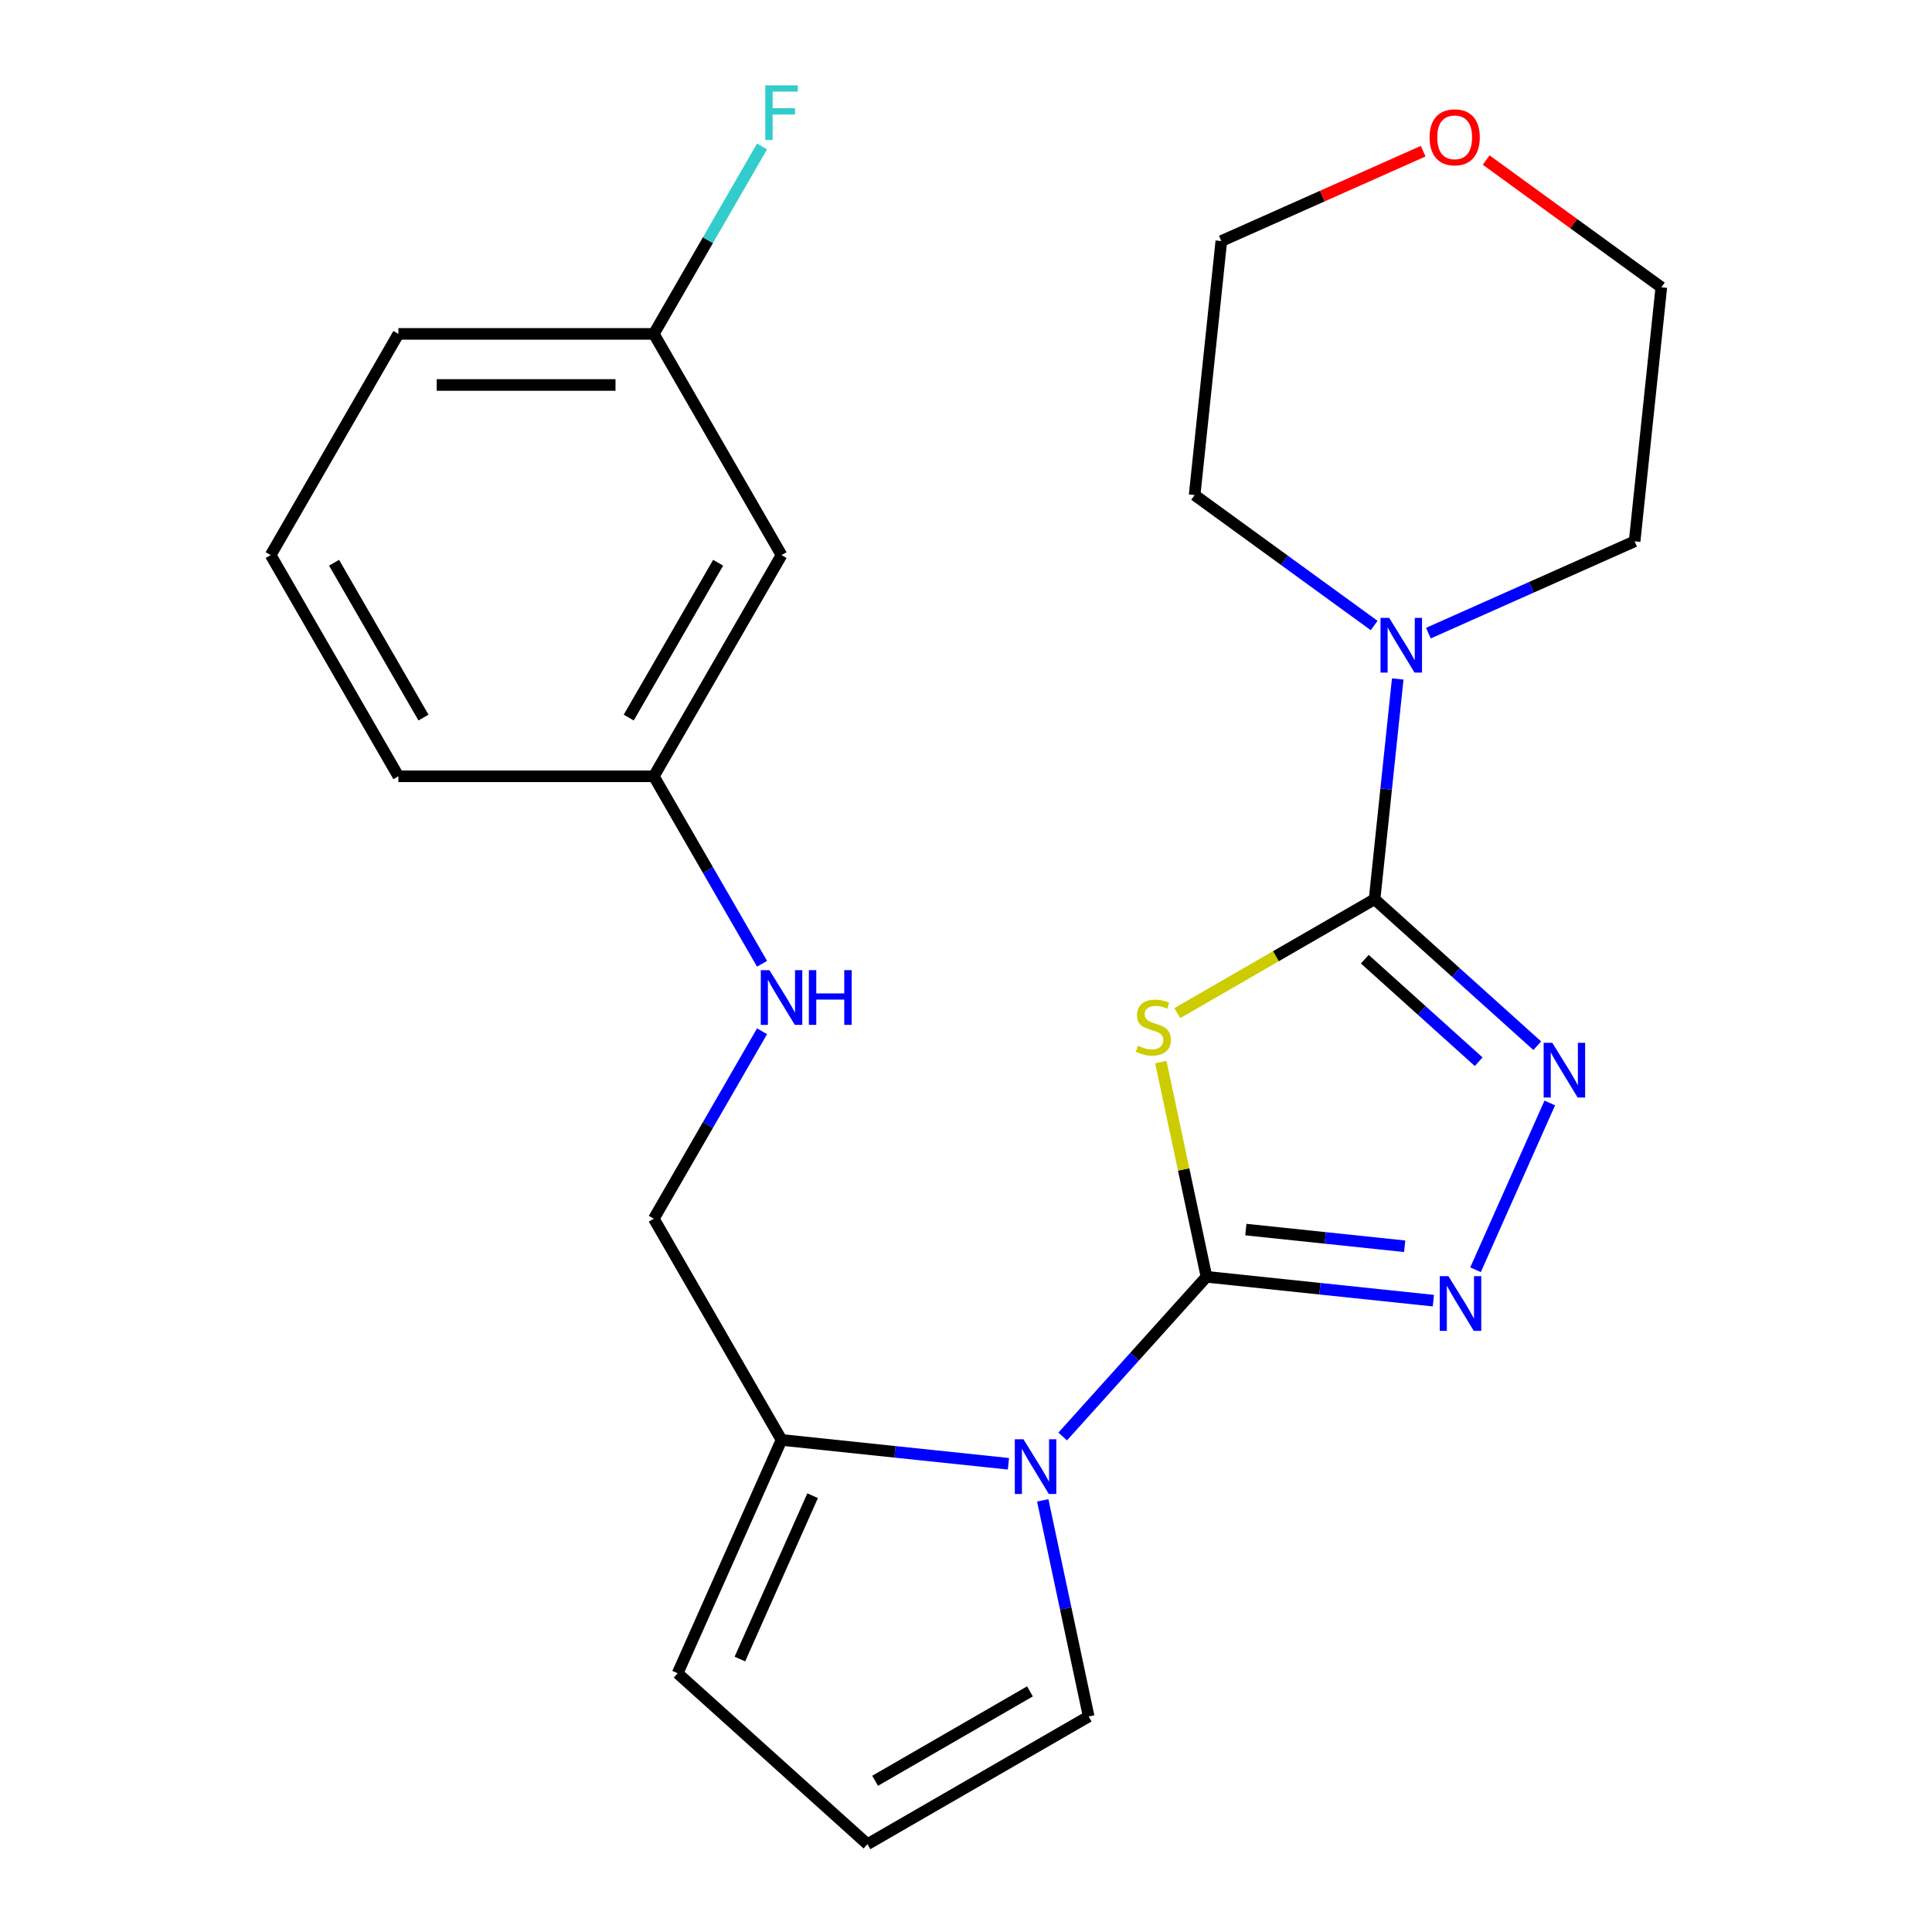<?xml version='1.0' encoding='iso-8859-1'?>
<svg version='1.1' baseProfile='full'
              xmlns='http://www.w3.org/2000/svg'
                      xmlns:rdkit='http://www.rdkit.org/xml'
                      xmlns:xlink='http://www.w3.org/1999/xlink'
                  xml:space='preserve'
width='1000px' height='1000px' viewBox='0 0 1000 1000'>
<!-- END OF HEADER -->
<rect style='opacity:1.0;fill:#FFFFFF;stroke:none' width='1000' height='1000' x='0' y='0'> </rect>
<path class='bond-0' d='M 624.47,660.871 L 612.659,605.304' style='fill:none;fill-rule:evenodd;stroke:#000000;stroke-width:6px;stroke-linecap:butt;stroke-linejoin:miter;stroke-opacity:1' />
<path class='bond-0' d='M 612.659,605.304 L 600.848,549.737' style='fill:none;fill-rule:evenodd;stroke:#CCCC00;stroke-width:6px;stroke-linecap:butt;stroke-linejoin:miter;stroke-opacity:1' />
<path class='bond-2' d='M 624.47,660.871 L 683.19,667.043' style='fill:none;fill-rule:evenodd;stroke:#000000;stroke-width:6px;stroke-linecap:butt;stroke-linejoin:miter;stroke-opacity:1' />
<path class='bond-2' d='M 683.19,667.043 L 741.91,673.214' style='fill:none;fill-rule:evenodd;stroke:#0000FF;stroke-width:6px;stroke-linecap:butt;stroke-linejoin:miter;stroke-opacity:1' />
<path class='bond-2' d='M 644.85,636.426 L 685.954,640.746' style='fill:none;fill-rule:evenodd;stroke:#000000;stroke-width:6px;stroke-linecap:butt;stroke-linejoin:miter;stroke-opacity:1' />
<path class='bond-2' d='M 685.954,640.746 L 727.058,645.066' style='fill:none;fill-rule:evenodd;stroke:#0000FF;stroke-width:6px;stroke-linecap:butt;stroke-linejoin:miter;stroke-opacity:1' />
<path class='bond-3' d='M 624.47,660.871 L 587.261,702.197' style='fill:none;fill-rule:evenodd;stroke:#000000;stroke-width:6px;stroke-linecap:butt;stroke-linejoin:miter;stroke-opacity:1' />
<path class='bond-3' d='M 587.261,702.197 L 550.051,743.523' style='fill:none;fill-rule:evenodd;stroke:#0000FF;stroke-width:6px;stroke-linecap:butt;stroke-linejoin:miter;stroke-opacity:1' />
<path class='bond-1' d='M 609.368,524.401 L 660.423,494.924' style='fill:none;fill-rule:evenodd;stroke:#CCCC00;stroke-width:6px;stroke-linecap:butt;stroke-linejoin:miter;stroke-opacity:1' />
<path class='bond-1' d='M 660.423,494.924 L 711.479,465.447' style='fill:none;fill-rule:evenodd;stroke:#000000;stroke-width:6px;stroke-linecap:butt;stroke-linejoin:miter;stroke-opacity:1' />
<path class='bond-5' d='M 711.479,465.447 L 717.471,408.437' style='fill:none;fill-rule:evenodd;stroke:#000000;stroke-width:6px;stroke-linecap:butt;stroke-linejoin:miter;stroke-opacity:1' />
<path class='bond-5' d='M 717.471,408.437 L 723.463,351.428' style='fill:none;fill-rule:evenodd;stroke:#0000FF;stroke-width:6px;stroke-linecap:butt;stroke-linejoin:miter;stroke-opacity:1' />
<path class='bond-24' d='M 711.479,465.447 L 753.581,503.356' style='fill:none;fill-rule:evenodd;stroke:#000000;stroke-width:6px;stroke-linecap:butt;stroke-linejoin:miter;stroke-opacity:1' />
<path class='bond-24' d='M 753.581,503.356 L 795.684,541.266' style='fill:none;fill-rule:evenodd;stroke:#0000FF;stroke-width:6px;stroke-linecap:butt;stroke-linejoin:miter;stroke-opacity:1' />
<path class='bond-24' d='M 706.417,496.47 L 735.888,523.006' style='fill:none;fill-rule:evenodd;stroke:#000000;stroke-width:6px;stroke-linecap:butt;stroke-linejoin:miter;stroke-opacity:1' />
<path class='bond-24' d='M 735.888,523.006 L 765.36,549.543' style='fill:none;fill-rule:evenodd;stroke:#0000FF;stroke-width:6px;stroke-linecap:butt;stroke-linejoin:miter;stroke-opacity:1' />
<path class='bond-4' d='M 763.731,657.225 L 802.166,570.899' style='fill:none;fill-rule:evenodd;stroke:#0000FF;stroke-width:6px;stroke-linecap:butt;stroke-linejoin:miter;stroke-opacity:1' />
<path class='bond-6' d='M 521.96,757.645 L 463.241,751.473' style='fill:none;fill-rule:evenodd;stroke:#0000FF;stroke-width:6px;stroke-linecap:butt;stroke-linejoin:miter;stroke-opacity:1' />
<path class='bond-6' d='M 463.241,751.473 L 404.521,745.302' style='fill:none;fill-rule:evenodd;stroke:#000000;stroke-width:6px;stroke-linecap:butt;stroke-linejoin:miter;stroke-opacity:1' />
<path class='bond-7' d='M 539.718,776.587 L 551.605,832.514' style='fill:none;fill-rule:evenodd;stroke:#0000FF;stroke-width:6px;stroke-linecap:butt;stroke-linejoin:miter;stroke-opacity:1' />
<path class='bond-7' d='M 551.605,832.514 L 563.493,888.441' style='fill:none;fill-rule:evenodd;stroke:#000000;stroke-width:6px;stroke-linecap:butt;stroke-linejoin:miter;stroke-opacity:1' />
<path class='bond-17' d='M 711.253,323.758 L 664.796,290.005' style='fill:none;fill-rule:evenodd;stroke:#0000FF;stroke-width:6px;stroke-linecap:butt;stroke-linejoin:miter;stroke-opacity:1' />
<path class='bond-17' d='M 664.796,290.005 L 618.339,256.252' style='fill:none;fill-rule:evenodd;stroke:#000000;stroke-width:6px;stroke-linecap:butt;stroke-linejoin:miter;stroke-opacity:1' />
<path class='bond-18' d='M 739.344,327.709 L 792.71,303.949' style='fill:none;fill-rule:evenodd;stroke:#0000FF;stroke-width:6px;stroke-linecap:butt;stroke-linejoin:miter;stroke-opacity:1' />
<path class='bond-18' d='M 792.71,303.949 L 846.077,280.188' style='fill:none;fill-rule:evenodd;stroke:#000000;stroke-width:6px;stroke-linecap:butt;stroke-linejoin:miter;stroke-opacity:1' />
<path class='bond-9' d='M 404.521,745.302 L 350.747,866.081' style='fill:none;fill-rule:evenodd;stroke:#000000;stroke-width:6px;stroke-linecap:butt;stroke-linejoin:miter;stroke-opacity:1' />
<path class='bond-9' d='M 420.611,774.173 L 382.969,858.719' style='fill:none;fill-rule:evenodd;stroke:#000000;stroke-width:6px;stroke-linecap:butt;stroke-linejoin:miter;stroke-opacity:1' />
<path class='bond-10' d='M 404.521,745.302 L 338.416,630.806' style='fill:none;fill-rule:evenodd;stroke:#000000;stroke-width:6px;stroke-linecap:butt;stroke-linejoin:miter;stroke-opacity:1' />
<path class='bond-8' d='M 563.493,888.441 L 448.997,954.545' style='fill:none;fill-rule:evenodd;stroke:#000000;stroke-width:6px;stroke-linecap:butt;stroke-linejoin:miter;stroke-opacity:1' />
<path class='bond-8' d='M 533.098,875.457 L 452.951,921.731' style='fill:none;fill-rule:evenodd;stroke:#000000;stroke-width:6px;stroke-linecap:butt;stroke-linejoin:miter;stroke-opacity:1' />
<path class='bond-25' d='M 448.997,954.545 L 350.747,866.081' style='fill:none;fill-rule:evenodd;stroke:#000000;stroke-width:6px;stroke-linecap:butt;stroke-linejoin:miter;stroke-opacity:1' />
<path class='bond-11' d='M 338.416,630.806 L 366.427,582.29' style='fill:none;fill-rule:evenodd;stroke:#000000;stroke-width:6px;stroke-linecap:butt;stroke-linejoin:miter;stroke-opacity:1' />
<path class='bond-11' d='M 366.427,582.29 L 394.437,533.775' style='fill:none;fill-rule:evenodd;stroke:#0000FF;stroke-width:6px;stroke-linecap:butt;stroke-linejoin:miter;stroke-opacity:1' />
<path class='bond-14' d='M 394.437,498.844 L 366.427,450.329' style='fill:none;fill-rule:evenodd;stroke:#0000FF;stroke-width:6px;stroke-linecap:butt;stroke-linejoin:miter;stroke-opacity:1' />
<path class='bond-14' d='M 366.427,450.329 L 338.416,401.813' style='fill:none;fill-rule:evenodd;stroke:#000000;stroke-width:6px;stroke-linecap:butt;stroke-linejoin:miter;stroke-opacity:1' />
<path class='bond-12' d='M 404.521,287.317 L 338.416,401.813' style='fill:none;fill-rule:evenodd;stroke:#000000;stroke-width:6px;stroke-linecap:butt;stroke-linejoin:miter;stroke-opacity:1' />
<path class='bond-12' d='M 371.706,291.271 L 325.433,371.418' style='fill:none;fill-rule:evenodd;stroke:#000000;stroke-width:6px;stroke-linecap:butt;stroke-linejoin:miter;stroke-opacity:1' />
<path class='bond-15' d='M 404.521,287.317 L 338.416,172.821' style='fill:none;fill-rule:evenodd;stroke:#000000;stroke-width:6px;stroke-linecap:butt;stroke-linejoin:miter;stroke-opacity:1' />
<path class='bond-13' d='M 769.243,82.84 L 814.57,115.772' style='fill:none;fill-rule:evenodd;stroke:#FF0000;stroke-width:6px;stroke-linecap:butt;stroke-linejoin:miter;stroke-opacity:1' />
<path class='bond-13' d='M 814.57,115.772 L 859.897,148.704' style='fill:none;fill-rule:evenodd;stroke:#000000;stroke-width:6px;stroke-linecap:butt;stroke-linejoin:miter;stroke-opacity:1' />
<path class='bond-26' d='M 736.632,78.253 L 684.396,101.51' style='fill:none;fill-rule:evenodd;stroke:#FF0000;stroke-width:6px;stroke-linecap:butt;stroke-linejoin:miter;stroke-opacity:1' />
<path class='bond-26' d='M 684.396,101.51 L 632.159,124.768' style='fill:none;fill-rule:evenodd;stroke:#000000;stroke-width:6px;stroke-linecap:butt;stroke-linejoin:miter;stroke-opacity:1' />
<path class='bond-22' d='M 338.416,401.813 L 206.208,401.813' style='fill:none;fill-rule:evenodd;stroke:#000000;stroke-width:6px;stroke-linecap:butt;stroke-linejoin:miter;stroke-opacity:1' />
<path class='bond-16' d='M 338.416,172.821 L 366.427,124.305' style='fill:none;fill-rule:evenodd;stroke:#000000;stroke-width:6px;stroke-linecap:butt;stroke-linejoin:miter;stroke-opacity:1' />
<path class='bond-16' d='M 366.427,124.305 L 394.437,75.79' style='fill:none;fill-rule:evenodd;stroke:#33CCCC;stroke-width:6px;stroke-linecap:butt;stroke-linejoin:miter;stroke-opacity:1' />
<path class='bond-27' d='M 338.416,172.821 L 206.208,172.821' style='fill:none;fill-rule:evenodd;stroke:#000000;stroke-width:6px;stroke-linecap:butt;stroke-linejoin:miter;stroke-opacity:1' />
<path class='bond-27' d='M 318.585,199.263 L 226.039,199.263' style='fill:none;fill-rule:evenodd;stroke:#000000;stroke-width:6px;stroke-linecap:butt;stroke-linejoin:miter;stroke-opacity:1' />
<path class='bond-20' d='M 618.339,256.252 L 632.159,124.768' style='fill:none;fill-rule:evenodd;stroke:#000000;stroke-width:6px;stroke-linecap:butt;stroke-linejoin:miter;stroke-opacity:1' />
<path class='bond-21' d='M 846.077,280.188 L 859.897,148.704' style='fill:none;fill-rule:evenodd;stroke:#000000;stroke-width:6px;stroke-linecap:butt;stroke-linejoin:miter;stroke-opacity:1' />
<path class='bond-19' d='M 140.103,287.317 L 206.208,401.813' style='fill:none;fill-rule:evenodd;stroke:#000000;stroke-width:6px;stroke-linecap:butt;stroke-linejoin:miter;stroke-opacity:1' />
<path class='bond-19' d='M 172.918,291.271 L 219.191,371.418' style='fill:none;fill-rule:evenodd;stroke:#000000;stroke-width:6px;stroke-linecap:butt;stroke-linejoin:miter;stroke-opacity:1' />
<path class='bond-23' d='M 140.103,287.317 L 206.208,172.821' style='fill:none;fill-rule:evenodd;stroke:#000000;stroke-width:6px;stroke-linecap:butt;stroke-linejoin:miter;stroke-opacity:1' />
<path  class='atom-1' d='M 588.983 541.271
Q 589.303 541.391, 590.623 541.951
Q 591.943 542.511, 593.383 542.871
Q 594.863 543.191, 596.303 543.191
Q 598.983 543.191, 600.543 541.911
Q 602.103 540.591, 602.103 538.311
Q 602.103 536.751, 601.303 535.791
Q 600.543 534.831, 599.343 534.311
Q 598.143 533.791, 596.143 533.191
Q 593.623 532.431, 592.103 531.711
Q 590.623 530.991, 589.543 529.471
Q 588.503 527.951, 588.503 525.391
Q 588.503 521.831, 590.903 519.631
Q 593.343 517.431, 598.143 517.431
Q 601.423 517.431, 605.143 518.991
L 604.223 522.071
Q 600.823 520.671, 598.263 520.671
Q 595.503 520.671, 593.983 521.831
Q 592.463 522.951, 592.503 524.911
Q 592.503 526.431, 593.263 527.351
Q 594.063 528.271, 595.183 528.791
Q 596.343 529.311, 598.263 529.911
Q 600.823 530.711, 602.343 531.511
Q 603.863 532.311, 604.943 533.951
Q 606.063 535.551, 606.063 538.311
Q 606.063 542.231, 603.423 544.351
Q 600.823 546.431, 596.463 546.431
Q 593.943 546.431, 592.023 545.871
Q 590.143 545.351, 587.903 544.431
L 588.983 541.271
' fill='#CCCC00'/>
<path  class='atom-3' d='M 749.695 660.531
L 758.975 675.531
Q 759.895 677.011, 761.375 679.691
Q 762.855 682.371, 762.935 682.531
L 762.935 660.531
L 766.695 660.531
L 766.695 688.851
L 762.815 688.851
L 752.855 672.451
Q 751.695 670.531, 750.455 668.331
Q 749.255 666.131, 748.895 665.451
L 748.895 688.851
L 745.215 688.851
L 745.215 660.531
L 749.695 660.531
' fill='#0000FF'/>
<path  class='atom-4' d='M 529.745 744.961
L 539.025 759.961
Q 539.945 761.441, 541.425 764.121
Q 542.905 766.801, 542.985 766.961
L 542.985 744.961
L 546.745 744.961
L 546.745 773.281
L 542.865 773.281
L 532.905 756.881
Q 531.745 754.961, 530.505 752.761
Q 529.305 750.561, 528.945 749.881
L 528.945 773.281
L 525.265 773.281
L 525.265 744.961
L 529.745 744.961
' fill='#0000FF'/>
<path  class='atom-5' d='M 803.469 539.752
L 812.749 554.752
Q 813.669 556.232, 815.149 558.912
Q 816.629 561.592, 816.709 561.752
L 816.709 539.752
L 820.469 539.752
L 820.469 568.072
L 816.589 568.072
L 806.629 551.672
Q 805.469 549.752, 804.229 547.552
Q 803.029 545.352, 802.669 544.672
L 802.669 568.072
L 798.989 568.072
L 798.989 539.752
L 803.469 539.752
' fill='#0000FF'/>
<path  class='atom-6' d='M 719.038 319.802
L 728.318 334.802
Q 729.238 336.282, 730.718 338.962
Q 732.198 341.642, 732.278 341.802
L 732.278 319.802
L 736.038 319.802
L 736.038 348.122
L 732.158 348.122
L 722.198 331.722
Q 721.038 329.802, 719.798 327.602
Q 718.598 325.402, 718.238 324.722
L 718.238 348.122
L 714.558 348.122
L 714.558 319.802
L 719.038 319.802
' fill='#0000FF'/>
<path  class='atom-12' d='M 398.261 502.149
L 407.541 517.149
Q 408.461 518.629, 409.941 521.309
Q 411.421 523.989, 411.501 524.149
L 411.501 502.149
L 415.261 502.149
L 415.261 530.469
L 411.381 530.469
L 401.421 514.069
Q 400.261 512.149, 399.021 509.949
Q 397.821 507.749, 397.461 507.069
L 397.461 530.469
L 393.781 530.469
L 393.781 502.149
L 398.261 502.149
' fill='#0000FF'/>
<path  class='atom-12' d='M 418.661 502.149
L 422.501 502.149
L 422.501 514.189
L 436.981 514.189
L 436.981 502.149
L 440.821 502.149
L 440.821 530.469
L 436.981 530.469
L 436.981 517.389
L 422.501 517.389
L 422.501 530.469
L 418.661 530.469
L 418.661 502.149
' fill='#0000FF'/>
<path  class='atom-14' d='M 739.938 71.073
Q 739.938 64.273, 743.298 60.473
Q 746.658 56.673, 752.938 56.673
Q 759.218 56.673, 762.578 60.473
Q 765.938 64.273, 765.938 71.073
Q 765.938 77.953, 762.538 81.873
Q 759.138 85.753, 752.938 85.753
Q 746.698 85.753, 743.298 81.873
Q 739.938 77.993, 739.938 71.073
M 752.938 82.553
Q 757.258 82.553, 759.578 79.673
Q 761.938 76.753, 761.938 71.073
Q 761.938 65.513, 759.578 62.713
Q 757.258 59.873, 752.938 59.873
Q 748.618 59.873, 746.258 62.673
Q 743.938 65.473, 743.938 71.073
Q 743.938 76.793, 746.258 79.673
Q 748.618 82.553, 752.938 82.553
' fill='#FF0000'/>
<path  class='atom-17' d='M 396.101 44.165
L 412.941 44.165
L 412.941 47.405
L 399.901 47.405
L 399.901 56.005
L 411.501 56.005
L 411.501 59.285
L 399.901 59.285
L 399.901 72.485
L 396.101 72.485
L 396.101 44.165
' fill='#33CCCC'/>
</svg>
